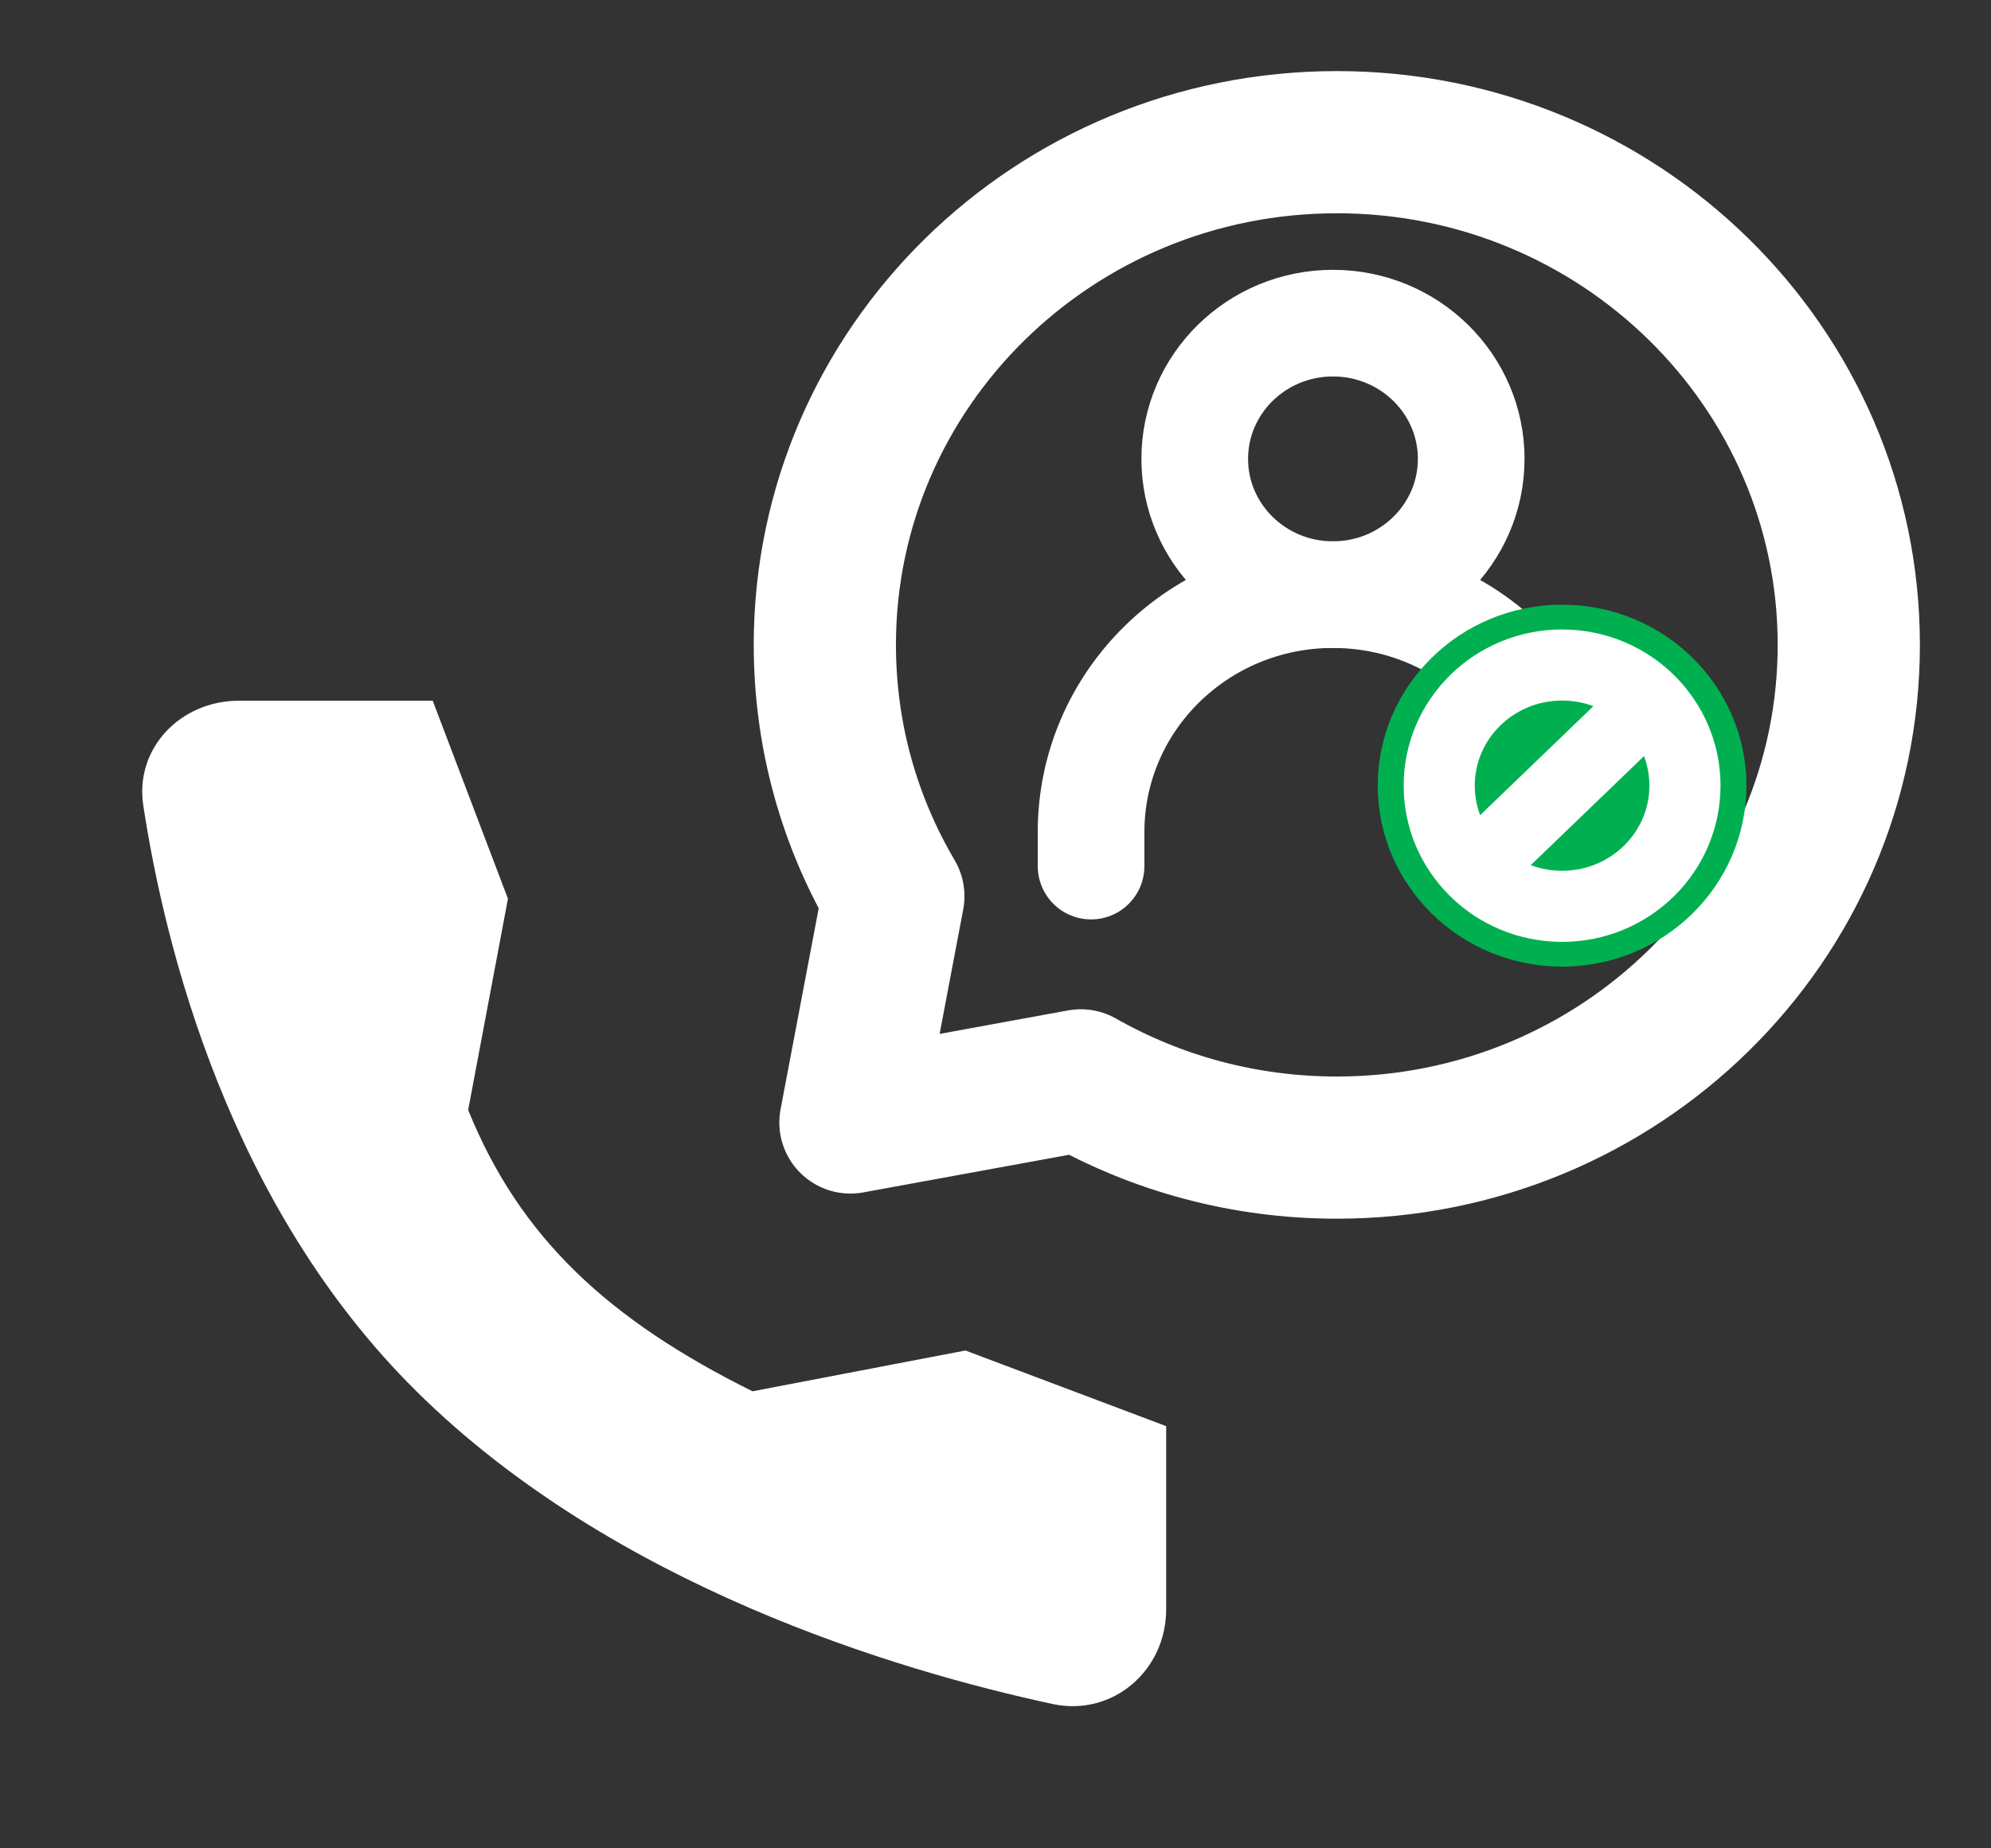 <svg width="56" height="52" viewBox="0 0 56 52" fill="none" xmlns="http://www.w3.org/2000/svg">
<rect x="0" y="0" width="56" height="52" fill="#333333" stroke="none"/>
<path d="M27.155 37.994L21.166 39.142C17.121 37.133 14.622 34.825 13.168 31.227L14.287 25.284L12.171 19.714H6.716C5.076 19.714 3.785 21.055 4.03 22.66C4.641 26.665 6.444 33.928 11.713 39.142C17.247 44.618 25.217 46.994 29.604 47.939C31.297 48.303 32.8 46.996 32.8 45.28V40.122L27.155 37.994Z" fill="white"/>
<path d="M37.6 32.286C45.553 32.286 52 25.954 52 18.143C52 10.332 45.553 4 37.6 4C29.647 4 23.2 10.332 23.2 18.143C23.2 20.719 23.901 23.134 25.127 25.214L23.92 31.579L30.4 30.394C32.518 31.597 34.977 32.286 37.6 32.286Z" stroke="white" stroke-width="4" stroke-linecap="round" stroke-linejoin="round"/>
<path d="M30.688 24.366V23.411C30.688 19.72 33.734 16.729 37.492 16.729C41.25 16.729 44.296 19.72 44.296 23.411V24.366" stroke="white" stroke-width="3" stroke-linecap="round" stroke-linejoin="round"/>
<path d="M37.492 16.729C39.639 16.729 41.38 15.019 41.38 12.91C41.38 10.801 39.639 9.091 37.492 9.091C35.345 9.091 33.604 10.801 33.604 12.91C33.604 15.019 35.345 16.729 37.492 16.729Z" stroke="white" stroke-width="3" stroke-linecap="round" stroke-linejoin="round"/>
<ellipse cx="43.936" cy="22.103" rx="5.184" ry="5.091" fill="#00B050"/>
<path d="M46.404 19.727C45.777 19.099 44.903 18.709 43.936 18.709C42.027 18.709 40.48 20.229 40.48 22.103C40.48 23.028 40.857 23.867 41.468 24.479M46.404 19.727C47.015 20.34 47.392 21.178 47.392 22.103C47.392 23.978 45.845 25.498 43.936 25.498C42.969 25.498 42.095 25.108 41.468 24.479M46.404 19.727L41.468 24.479" stroke="white" stroke-width="2" stroke-linecap="round" stroke-linejoin="round"/>
</svg>
